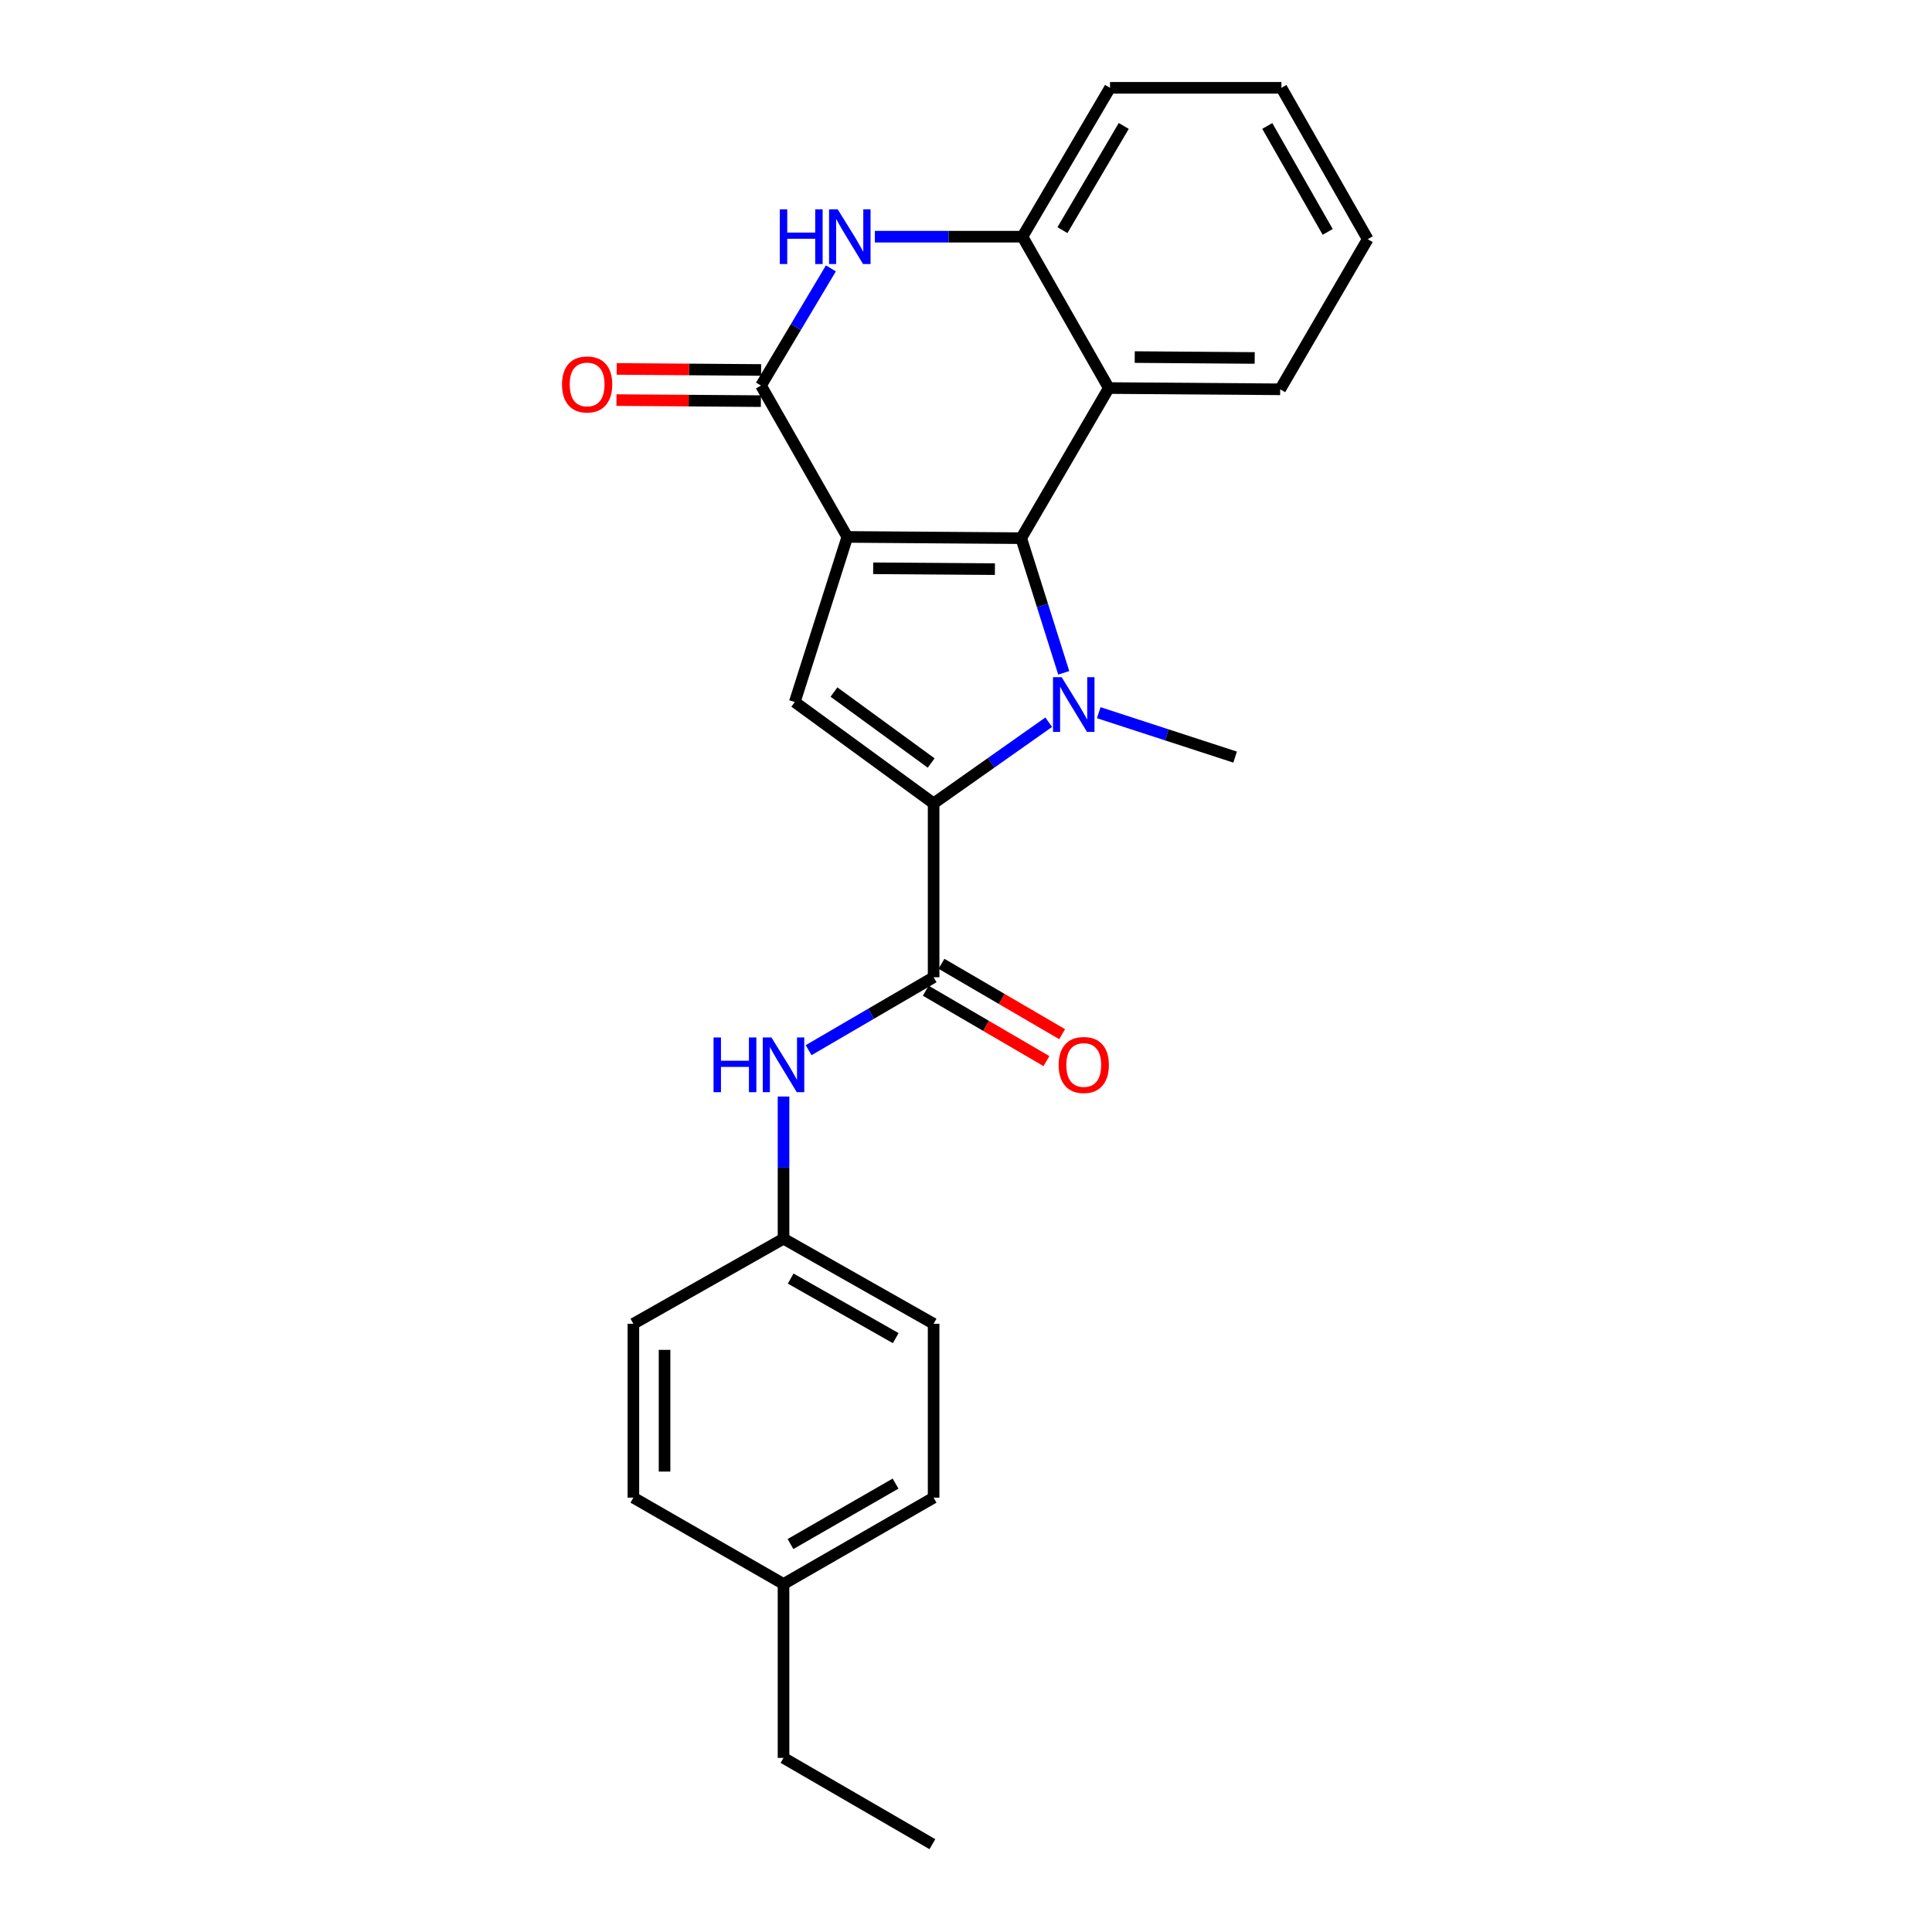 <?xml version='1.0' encoding='iso-8859-1'?>
<svg version='1.1' baseProfile='full'
              xmlns='http://www.w3.org/2000/svg'
                      xmlns:rdkit='http://www.rdkit.org/xml'
                      xmlns:xlink='http://www.w3.org/1999/xlink'
                  xml:space='preserve'
width='1000px' height='1000px' viewBox='0 0 1000 1000'>
<!-- END OF HEADER -->
<rect style='opacity:1.0;fill:#FFFFFF;stroke:none' width='1000' height='1000' x='0' y='0'> </rect>
<path class='bond-0' d='M 438.565,277.911 L 528.581,278.557' style='fill:none;fill-rule:evenodd;stroke:#000000;stroke-width:6px;stroke-linecap:butt;stroke-linejoin:miter;stroke-opacity:1' />
<path class='bond-0' d='M 451.952,294.138 L 514.963,294.59' style='fill:none;fill-rule:evenodd;stroke:#000000;stroke-width:6px;stroke-linecap:butt;stroke-linejoin:miter;stroke-opacity:1' />
<path class='bond-3' d='M 438.565,277.911 L 393.892,199.563' style='fill:none;fill-rule:evenodd;stroke:#000000;stroke-width:6px;stroke-linecap:butt;stroke-linejoin:miter;stroke-opacity:1' />
<path class='bond-4' d='M 438.565,277.911 L 411.376,363.367' style='fill:none;fill-rule:evenodd;stroke:#000000;stroke-width:6px;stroke-linecap:butt;stroke-linejoin:miter;stroke-opacity:1' />
<path class='bond-1' d='M 528.581,278.557 L 539.584,313.407' style='fill:none;fill-rule:evenodd;stroke:#000000;stroke-width:6px;stroke-linecap:butt;stroke-linejoin:miter;stroke-opacity:1' />
<path class='bond-1' d='M 539.584,313.407 L 550.587,348.257' style='fill:none;fill-rule:evenodd;stroke:#0000FF;stroke-width:6px;stroke-linecap:butt;stroke-linejoin:miter;stroke-opacity:1' />
<path class='bond-7' d='M 528.581,278.557 L 573.908,200.853' style='fill:none;fill-rule:evenodd;stroke:#000000;stroke-width:6px;stroke-linecap:butt;stroke-linejoin:miter;stroke-opacity:1' />
<path class='bond-12' d='M 568.706,368.887 L 603.998,380.38' style='fill:none;fill-rule:evenodd;stroke:#0000FF;stroke-width:6px;stroke-linecap:butt;stroke-linejoin:miter;stroke-opacity:1' />
<path class='bond-12' d='M 603.998,380.38 L 639.29,391.873' style='fill:none;fill-rule:evenodd;stroke:#000000;stroke-width:6px;stroke-linecap:butt;stroke-linejoin:miter;stroke-opacity:1' />
<path class='bond-25' d='M 542.811,373.814 L 513.024,394.82' style='fill:none;fill-rule:evenodd;stroke:#0000FF;stroke-width:6px;stroke-linecap:butt;stroke-linejoin:miter;stroke-opacity:1' />
<path class='bond-25' d='M 513.024,394.82 L 483.237,415.826' style='fill:none;fill-rule:evenodd;stroke:#000000;stroke-width:6px;stroke-linecap:butt;stroke-linejoin:miter;stroke-opacity:1' />
<path class='bond-2' d='M 483.237,415.826 L 411.376,363.367' style='fill:none;fill-rule:evenodd;stroke:#000000;stroke-width:6px;stroke-linecap:butt;stroke-linejoin:miter;stroke-opacity:1' />
<path class='bond-2' d='M 481.969,394.929 L 431.666,358.207' style='fill:none;fill-rule:evenodd;stroke:#000000;stroke-width:6px;stroke-linecap:butt;stroke-linejoin:miter;stroke-opacity:1' />
<path class='bond-6' d='M 483.237,415.826 L 483.237,505.825' style='fill:none;fill-rule:evenodd;stroke:#000000;stroke-width:6px;stroke-linecap:butt;stroke-linejoin:miter;stroke-opacity:1' />
<path class='bond-5' d='M 393.892,199.563 L 411.982,169.235' style='fill:none;fill-rule:evenodd;stroke:#000000;stroke-width:6px;stroke-linecap:butt;stroke-linejoin:miter;stroke-opacity:1' />
<path class='bond-5' d='M 411.982,169.235 L 430.071,138.907' style='fill:none;fill-rule:evenodd;stroke:#0000FF;stroke-width:6px;stroke-linecap:butt;stroke-linejoin:miter;stroke-opacity:1' />
<path class='bond-10' d='M 393.951,191.498 L 356.577,191.226' style='fill:none;fill-rule:evenodd;stroke:#000000;stroke-width:6px;stroke-linecap:butt;stroke-linejoin:miter;stroke-opacity:1' />
<path class='bond-10' d='M 356.577,191.226 L 319.203,190.954' style='fill:none;fill-rule:evenodd;stroke:#FF0000;stroke-width:6px;stroke-linecap:butt;stroke-linejoin:miter;stroke-opacity:1' />
<path class='bond-10' d='M 393.834,207.627 L 356.46,207.356' style='fill:none;fill-rule:evenodd;stroke:#000000;stroke-width:6px;stroke-linecap:butt;stroke-linejoin:miter;stroke-opacity:1' />
<path class='bond-10' d='M 356.46,207.356 L 319.085,207.084' style='fill:none;fill-rule:evenodd;stroke:#FF0000;stroke-width:6px;stroke-linecap:butt;stroke-linejoin:miter;stroke-opacity:1' />
<path class='bond-8' d='M 452.829,122.504 L 491.023,122.504' style='fill:none;fill-rule:evenodd;stroke:#0000FF;stroke-width:6px;stroke-linecap:butt;stroke-linejoin:miter;stroke-opacity:1' />
<path class='bond-8' d='M 491.023,122.504 L 529.218,122.504' style='fill:none;fill-rule:evenodd;stroke:#000000;stroke-width:6px;stroke-linecap:butt;stroke-linejoin:miter;stroke-opacity:1' />
<path class='bond-9' d='M 483.237,505.825 L 450.888,524.699' style='fill:none;fill-rule:evenodd;stroke:#000000;stroke-width:6px;stroke-linecap:butt;stroke-linejoin:miter;stroke-opacity:1' />
<path class='bond-9' d='M 450.888,524.699 L 418.54,543.573' style='fill:none;fill-rule:evenodd;stroke:#0000FF;stroke-width:6px;stroke-linecap:butt;stroke-linejoin:miter;stroke-opacity:1' />
<path class='bond-11' d='M 479.174,512.792 L 510.405,531.008' style='fill:none;fill-rule:evenodd;stroke:#000000;stroke-width:6px;stroke-linecap:butt;stroke-linejoin:miter;stroke-opacity:1' />
<path class='bond-11' d='M 510.405,531.008 L 541.637,549.224' style='fill:none;fill-rule:evenodd;stroke:#FF0000;stroke-width:6px;stroke-linecap:butt;stroke-linejoin:miter;stroke-opacity:1' />
<path class='bond-11' d='M 487.3,498.858 L 518.532,517.074' style='fill:none;fill-rule:evenodd;stroke:#000000;stroke-width:6px;stroke-linecap:butt;stroke-linejoin:miter;stroke-opacity:1' />
<path class='bond-11' d='M 518.532,517.074 L 549.764,535.29' style='fill:none;fill-rule:evenodd;stroke:#FF0000;stroke-width:6px;stroke-linecap:butt;stroke-linejoin:miter;stroke-opacity:1' />
<path class='bond-15' d='M 573.908,200.853 L 662.616,201.507' style='fill:none;fill-rule:evenodd;stroke:#000000;stroke-width:6px;stroke-linecap:butt;stroke-linejoin:miter;stroke-opacity:1' />
<path class='bond-15' d='M 587.333,184.821 L 649.429,185.279' style='fill:none;fill-rule:evenodd;stroke:#000000;stroke-width:6px;stroke-linecap:butt;stroke-linejoin:miter;stroke-opacity:1' />
<path class='bond-26' d='M 573.908,200.853 L 529.218,122.504' style='fill:none;fill-rule:evenodd;stroke:#000000;stroke-width:6px;stroke-linecap:butt;stroke-linejoin:miter;stroke-opacity:1' />
<path class='bond-20' d='M 529.218,122.504 L 574.544,45.455' style='fill:none;fill-rule:evenodd;stroke:#000000;stroke-width:6px;stroke-linecap:butt;stroke-linejoin:miter;stroke-opacity:1' />
<path class='bond-20' d='M 549.92,119.125 L 581.648,65.191' style='fill:none;fill-rule:evenodd;stroke:#000000;stroke-width:6px;stroke-linecap:butt;stroke-linejoin:miter;stroke-opacity:1' />
<path class='bond-13' d='M 405.551,567.561 L 405.551,604.356' style='fill:none;fill-rule:evenodd;stroke:#0000FF;stroke-width:6px;stroke-linecap:butt;stroke-linejoin:miter;stroke-opacity:1' />
<path class='bond-13' d='M 405.551,604.356 L 405.551,641.15' style='fill:none;fill-rule:evenodd;stroke:#000000;stroke-width:6px;stroke-linecap:butt;stroke-linejoin:miter;stroke-opacity:1' />
<path class='bond-16' d='M 405.551,641.15 L 327.839,685.186' style='fill:none;fill-rule:evenodd;stroke:#000000;stroke-width:6px;stroke-linecap:butt;stroke-linejoin:miter;stroke-opacity:1' />
<path class='bond-17' d='M 405.551,641.15 L 483.237,685.186' style='fill:none;fill-rule:evenodd;stroke:#000000;stroke-width:6px;stroke-linecap:butt;stroke-linejoin:miter;stroke-opacity:1' />
<path class='bond-17' d='M 409.25,661.788 L 463.63,692.613' style='fill:none;fill-rule:evenodd;stroke:#000000;stroke-width:6px;stroke-linecap:butt;stroke-linejoin:miter;stroke-opacity:1' />
<path class='bond-14' d='M 405.551,819.875 L 483.237,775.184' style='fill:none;fill-rule:evenodd;stroke:#000000;stroke-width:6px;stroke-linecap:butt;stroke-linejoin:miter;stroke-opacity:1' />
<path class='bond-14' d='M 409.161,799.189 L 463.541,767.906' style='fill:none;fill-rule:evenodd;stroke:#000000;stroke-width:6px;stroke-linecap:butt;stroke-linejoin:miter;stroke-opacity:1' />
<path class='bond-21' d='M 405.551,819.875 L 405.551,909.873' style='fill:none;fill-rule:evenodd;stroke:#000000;stroke-width:6px;stroke-linecap:butt;stroke-linejoin:miter;stroke-opacity:1' />
<path class='bond-28' d='M 405.551,819.875 L 327.839,775.184' style='fill:none;fill-rule:evenodd;stroke:#000000;stroke-width:6px;stroke-linecap:butt;stroke-linejoin:miter;stroke-opacity:1' />
<path class='bond-22' d='M 662.616,201.507 L 707.924,123.794' style='fill:none;fill-rule:evenodd;stroke:#000000;stroke-width:6px;stroke-linecap:butt;stroke-linejoin:miter;stroke-opacity:1' />
<path class='bond-19' d='M 327.839,685.186 L 327.839,775.184' style='fill:none;fill-rule:evenodd;stroke:#000000;stroke-width:6px;stroke-linecap:butt;stroke-linejoin:miter;stroke-opacity:1' />
<path class='bond-19' d='M 343.969,698.686 L 343.969,761.685' style='fill:none;fill-rule:evenodd;stroke:#000000;stroke-width:6px;stroke-linecap:butt;stroke-linejoin:miter;stroke-opacity:1' />
<path class='bond-18' d='M 483.237,685.186 L 483.237,775.184' style='fill:none;fill-rule:evenodd;stroke:#000000;stroke-width:6px;stroke-linecap:butt;stroke-linejoin:miter;stroke-opacity:1' />
<path class='bond-23' d='M 574.544,45.455 L 663.252,45.455' style='fill:none;fill-rule:evenodd;stroke:#000000;stroke-width:6px;stroke-linecap:butt;stroke-linejoin:miter;stroke-opacity:1' />
<path class='bond-24' d='M 405.551,909.873 L 482.601,954.545' style='fill:none;fill-rule:evenodd;stroke:#000000;stroke-width:6px;stroke-linecap:butt;stroke-linejoin:miter;stroke-opacity:1' />
<path class='bond-27' d='M 707.924,123.794 L 663.252,45.455' style='fill:none;fill-rule:evenodd;stroke:#000000;stroke-width:6px;stroke-linecap:butt;stroke-linejoin:miter;stroke-opacity:1' />
<path class='bond-27' d='M 687.211,120.034 L 655.941,65.196' style='fill:none;fill-rule:evenodd;stroke:#000000;stroke-width:6px;stroke-linecap:butt;stroke-linejoin:miter;stroke-opacity:1' />
<path  class='atom-2' d='M 549.51 350.515
L 558.79 365.515
Q 559.71 366.995, 561.19 369.675
Q 562.67 372.355, 562.75 372.515
L 562.75 350.515
L 566.51 350.515
L 566.51 378.835
L 562.63 378.835
L 552.67 362.435
Q 551.51 360.515, 550.27 358.315
Q 549.07 356.115, 548.71 355.435
L 548.71 378.835
L 545.03 378.835
L 545.03 350.515
L 549.51 350.515
' fill='#0000FF'/>
<path  class='atom-6' d='M 403.635 108.344
L 407.475 108.344
L 407.475 120.384
L 421.955 120.384
L 421.955 108.344
L 425.795 108.344
L 425.795 136.664
L 421.955 136.664
L 421.955 123.584
L 407.475 123.584
L 407.475 136.664
L 403.635 136.664
L 403.635 108.344
' fill='#0000FF'/>
<path  class='atom-6' d='M 433.595 108.344
L 442.875 123.344
Q 443.795 124.824, 445.275 127.504
Q 446.755 130.184, 446.835 130.344
L 446.835 108.344
L 450.595 108.344
L 450.595 136.664
L 446.715 136.664
L 436.755 120.264
Q 435.595 118.344, 434.355 116.144
Q 433.155 113.944, 432.795 113.264
L 432.795 136.664
L 429.115 136.664
L 429.115 108.344
L 433.595 108.344
' fill='#0000FF'/>
<path  class='atom-10' d='M 369.331 536.991
L 373.171 536.991
L 373.171 549.031
L 387.651 549.031
L 387.651 536.991
L 391.491 536.991
L 391.491 565.311
L 387.651 565.311
L 387.651 552.231
L 373.171 552.231
L 373.171 565.311
L 369.331 565.311
L 369.331 536.991
' fill='#0000FF'/>
<path  class='atom-10' d='M 399.291 536.991
L 408.571 551.991
Q 409.491 553.471, 410.971 556.151
Q 412.451 558.831, 412.531 558.991
L 412.531 536.991
L 416.291 536.991
L 416.291 565.311
L 412.411 565.311
L 402.451 548.911
Q 401.291 546.991, 400.051 544.791
Q 398.851 542.591, 398.491 541.911
L 398.491 565.311
L 394.811 565.311
L 394.811 536.991
L 399.291 536.991
' fill='#0000FF'/>
<path  class='atom-11' d='M 290.894 198.988
Q 290.894 192.188, 294.254 188.388
Q 297.614 184.588, 303.894 184.588
Q 310.174 184.588, 313.534 188.388
Q 316.894 192.188, 316.894 198.988
Q 316.894 205.868, 313.494 209.788
Q 310.094 213.668, 303.894 213.668
Q 297.654 213.668, 294.254 209.788
Q 290.894 205.908, 290.894 198.988
M 303.894 210.468
Q 308.214 210.468, 310.534 207.588
Q 312.894 204.668, 312.894 198.988
Q 312.894 193.428, 310.534 190.628
Q 308.214 187.788, 303.894 187.788
Q 299.574 187.788, 297.214 190.588
Q 294.894 193.388, 294.894 198.988
Q 294.894 204.708, 297.214 207.588
Q 299.574 210.468, 303.894 210.468
' fill='#FF0000'/>
<path  class='atom-12' d='M 547.95 551.231
Q 547.95 544.431, 551.31 540.631
Q 554.67 536.831, 560.95 536.831
Q 567.23 536.831, 570.59 540.631
Q 573.95 544.431, 573.95 551.231
Q 573.95 558.111, 570.55 562.031
Q 567.15 565.911, 560.95 565.911
Q 554.71 565.911, 551.31 562.031
Q 547.95 558.151, 547.95 551.231
M 560.95 562.711
Q 565.27 562.711, 567.59 559.831
Q 569.95 556.911, 569.95 551.231
Q 569.95 545.671, 567.59 542.871
Q 565.27 540.031, 560.95 540.031
Q 556.63 540.031, 554.27 542.831
Q 551.95 545.631, 551.95 551.231
Q 551.95 556.951, 554.27 559.831
Q 556.63 562.711, 560.95 562.711
' fill='#FF0000'/>
</svg>
